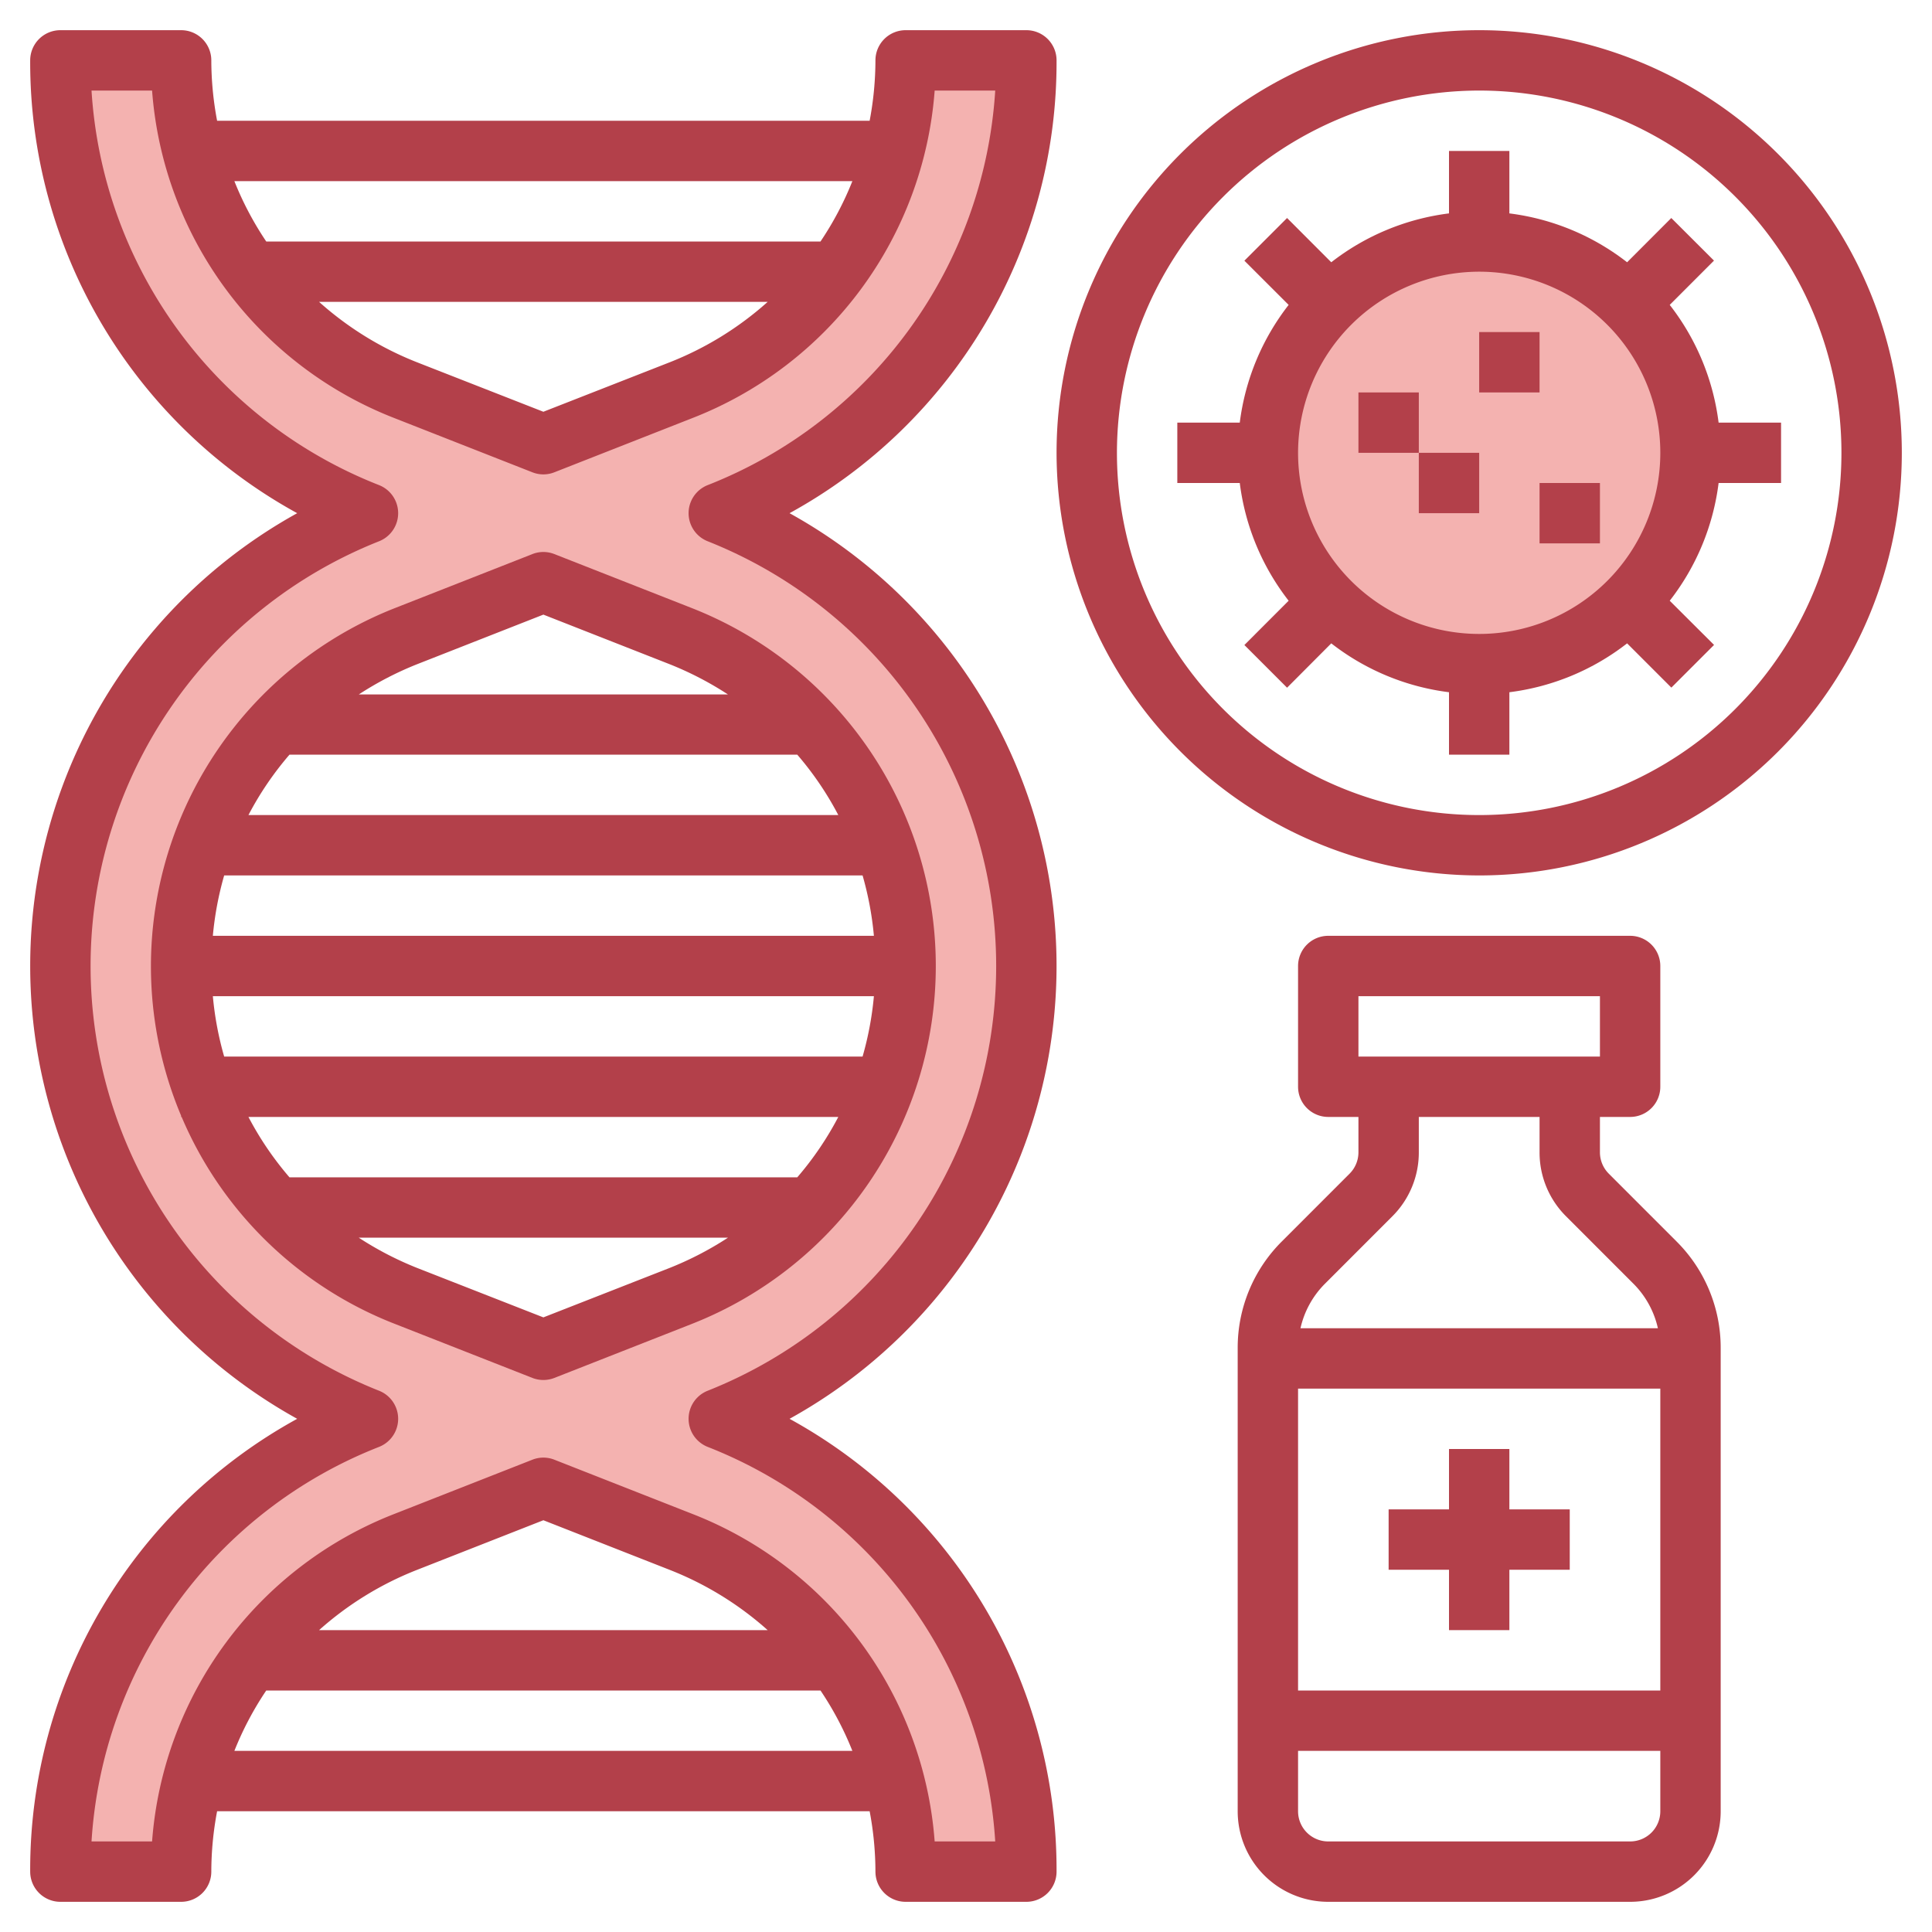 <svg height="512" viewBox="0 0 64 64" width="512" xmlns="http://www.w3.org/2000/svg"><g id="Layer_8" data-name="Layer 8"><path d="m34 32a16.138 16.138 0 0 0 -10.188-15 16.138 16.138 0 0 0 10.188-15h-4a11.737 11.737 0 0 1 -7.446 10.925l-4.554 1.789-4.554-1.789a11.737 11.737 0 0 1 -7.446-10.925h-4a16.138 16.138 0 0 0 10.188 15 16.136 16.136 0 0 0 0 30 16.138 16.138 0 0 0 -10.188 15h4a11.737 11.737 0 0 1 7.446-10.925l4.554-1.789 4.554 1.789a11.737 11.737 0 0 1 7.446 10.925h4a16.138 16.138 0 0 0 -10.188-15 16.138 16.138 0 0 0 10.188-15zm-11.446 10.925-4.554 1.789-4.554-1.789a11.738 11.738 0 0 1 0-21.85l4.554-1.789 4.554 1.789a11.738 11.738 0 0 1 0 21.85z" fill="#f4b2b0"/><circle cx="49" cy="15" fill="#f4b2b0" r="7"/><g fill="#b3404a"><path d="m1 62a1 1 0 0 0 1 1h4a1 1 0 0 0 1-1 10.839 10.839 0 0 1 .192-2h21.616a10.839 10.839 0 0 1 .192 2 1 1 0 0 0 1 1h4a1 1 0 0 0 1-1 17.034 17.034 0 0 0 -8.845-15 17.142 17.142 0 0 0 0-30 17.034 17.034 0 0 0 8.845-15 1 1 0 0 0 -1-1h-4a1 1 0 0 0 -1 1 10.839 10.839 0 0 1 -.192 2h-21.616a10.839 10.839 0 0 1 -.192-2 1 1 0 0 0 -1-1h-4a1 1 0 0 0 -1 1 17.034 17.034 0 0 0 8.845 15 17.142 17.142 0 0 0 0 30 17.034 17.034 0 0 0 -8.845 15zm6.764-4a10.553 10.553 0 0 1 1.056-2h18.36a10.553 10.553 0 0 1 1.056 2zm2.806-4a10.784 10.784 0 0 1 3.242-1.995l4.188-1.645 4.188 1.645a10.784 10.784 0 0 1 3.242 1.995zm17.666-48a10.553 10.553 0 0 1 -1.056 2h-18.36a10.553 10.553 0 0 1 -1.056-2zm-2.806 4a10.784 10.784 0 0 1 -3.242 2l-4.188 1.64-4.188-1.64a10.784 10.784 0 0 1 -3.242-2zm-12.873 37.93a1 1 0 0 0 0-1.86 15.136 15.136 0 0 1 0-28.14 1 1 0 0 0 0-1.86 15.048 15.048 0 0 1 -9.525-13.07h2.006a12.655 12.655 0 0 0 8.043 10.856l4.554 1.789a.99.99 0 0 0 .73 0l4.554-1.789a12.655 12.655 0 0 0 8.043-10.856h2.006a15.05 15.05 0 0 1 -9.525 13.07 1 1 0 0 0 0 1.86 15.136 15.136 0 0 1 0 28.14 1 1 0 0 0 0 1.86 15.05 15.05 0 0 1 9.525 13.07h-2.006a12.655 12.655 0 0 0 -8.043-10.856l-4.554-1.789a.99.99 0 0 0 -.73 0l-4.554 1.789a12.655 12.655 0 0 0 -8.043 10.856h-2.006a15.048 15.048 0 0 1 9.525-13.07z"/><path d="m18 45.714a1 1 0 0 0 .365-.069l4.554-1.789a12.738 12.738 0 0 0 0-23.712l-4.554-1.789a.99.99 0 0 0 -.73 0l-4.554 1.789a12.752 12.752 0 0 0 -7.081 16.816v.04h.017a12.668 12.668 0 0 0 7.064 6.856l4.554 1.789a1 1 0 0 0 .365.069zm8.411-20.714a10.57 10.57 0 0 1 1.359 2h-19.54a10.57 10.57 0 0 1 1.359-2zm2.163 4a10.718 10.718 0 0 1 .375 2h-21.898a10.718 10.718 0 0 1 .375-2zm.375 4a10.718 10.718 0 0 1 -.375 2h-21.148a10.718 10.718 0 0 1 -.375-2zm-15.137-10.995 4.188-1.645 4.188 1.645a10.958 10.958 0 0 1 1.927 1h-12.23a10.958 10.958 0 0 1 1.927-1zm13.958 14.995a10.57 10.57 0 0 1 -1.359 2h-16.822a10.57 10.57 0 0 1 -1.359-2zm-15.885 4h12.23a10.958 10.958 0 0 1 -1.927 1l-4.188 1.64-4.188-1.64a10.958 10.958 0 0 1 -1.927-1z"/><path d="m49 29a14 14 0 1 0 -14-14 14.015 14.015 0 0 0 14 14zm0-26a12 12 0 1 1 -12 12 12.013 12.013 0 0 1 12-12z"/><path d="m41.069 16a7.953 7.953 0 0 0 1.619 3.9l-1.466 1.467 1.414 1.414 1.464-1.469a7.953 7.953 0 0 0 3.9 1.619v2.069h2v-2.069a7.953 7.953 0 0 0 3.9-1.619l1.466 1.466 1.414-1.414-1.468-1.464a7.953 7.953 0 0 0 1.619-3.9h2.069v-2h-2.069a7.953 7.953 0 0 0 -1.619-3.9l1.466-1.467-1.414-1.411-1.464 1.466a7.953 7.953 0 0 0 -3.9-1.619v-2.069h-2v2.069a7.953 7.953 0 0 0 -3.9 1.619l-1.464-1.466-1.414 1.414 1.466 1.464a7.953 7.953 0 0 0 -1.619 3.9h-2.069v2zm7.931-7a6 6 0 1 1 -6 6 6.006 6.006 0 0 1 6-6z"/><path d="m49 11h2v2h-2z"/><path d="m45 13h2v2h-2z"/><path d="m47 15h2v2h-2z"/><path d="m51 16h2v2h-2z"/><path d="m44.707 38.879-2.242 2.243a4.968 4.968 0 0 0 -1.465 3.535v15.343a3 3 0 0 0 3 3h10a3 3 0 0 0 3-3v-15.343a4.968 4.968 0 0 0 -1.465-3.535l-2.242-2.243a1 1 0 0 1 -.293-.708v-1.171h1a1 1 0 0 0 1-1v-4a1 1 0 0 0 -1-1h-10a1 1 0 0 0 -1 1v4a1 1 0 0 0 1 1h1v1.171a1 1 0 0 1 -.293.708zm10.293 7.121v10h-12v-10zm-1 15h-10a1 1 0 0 1 -1-1v-2h12v2a1 1 0 0 1 -1 1zm-9-28h8v2h-8zm6 4v1.171a2.978 2.978 0 0 0 .879 2.122l2.242 2.243a3.02 3.02 0 0 1 .799 1.464h-11.84a3.02 3.02 0 0 1 .8-1.464l2.242-2.243a2.983 2.983 0 0 0 .878-2.122v-1.171z"/><path d="m46 52h2v2h2v-2h2v-2h-2v-2h-2v2h-2z"/></g></g></svg>